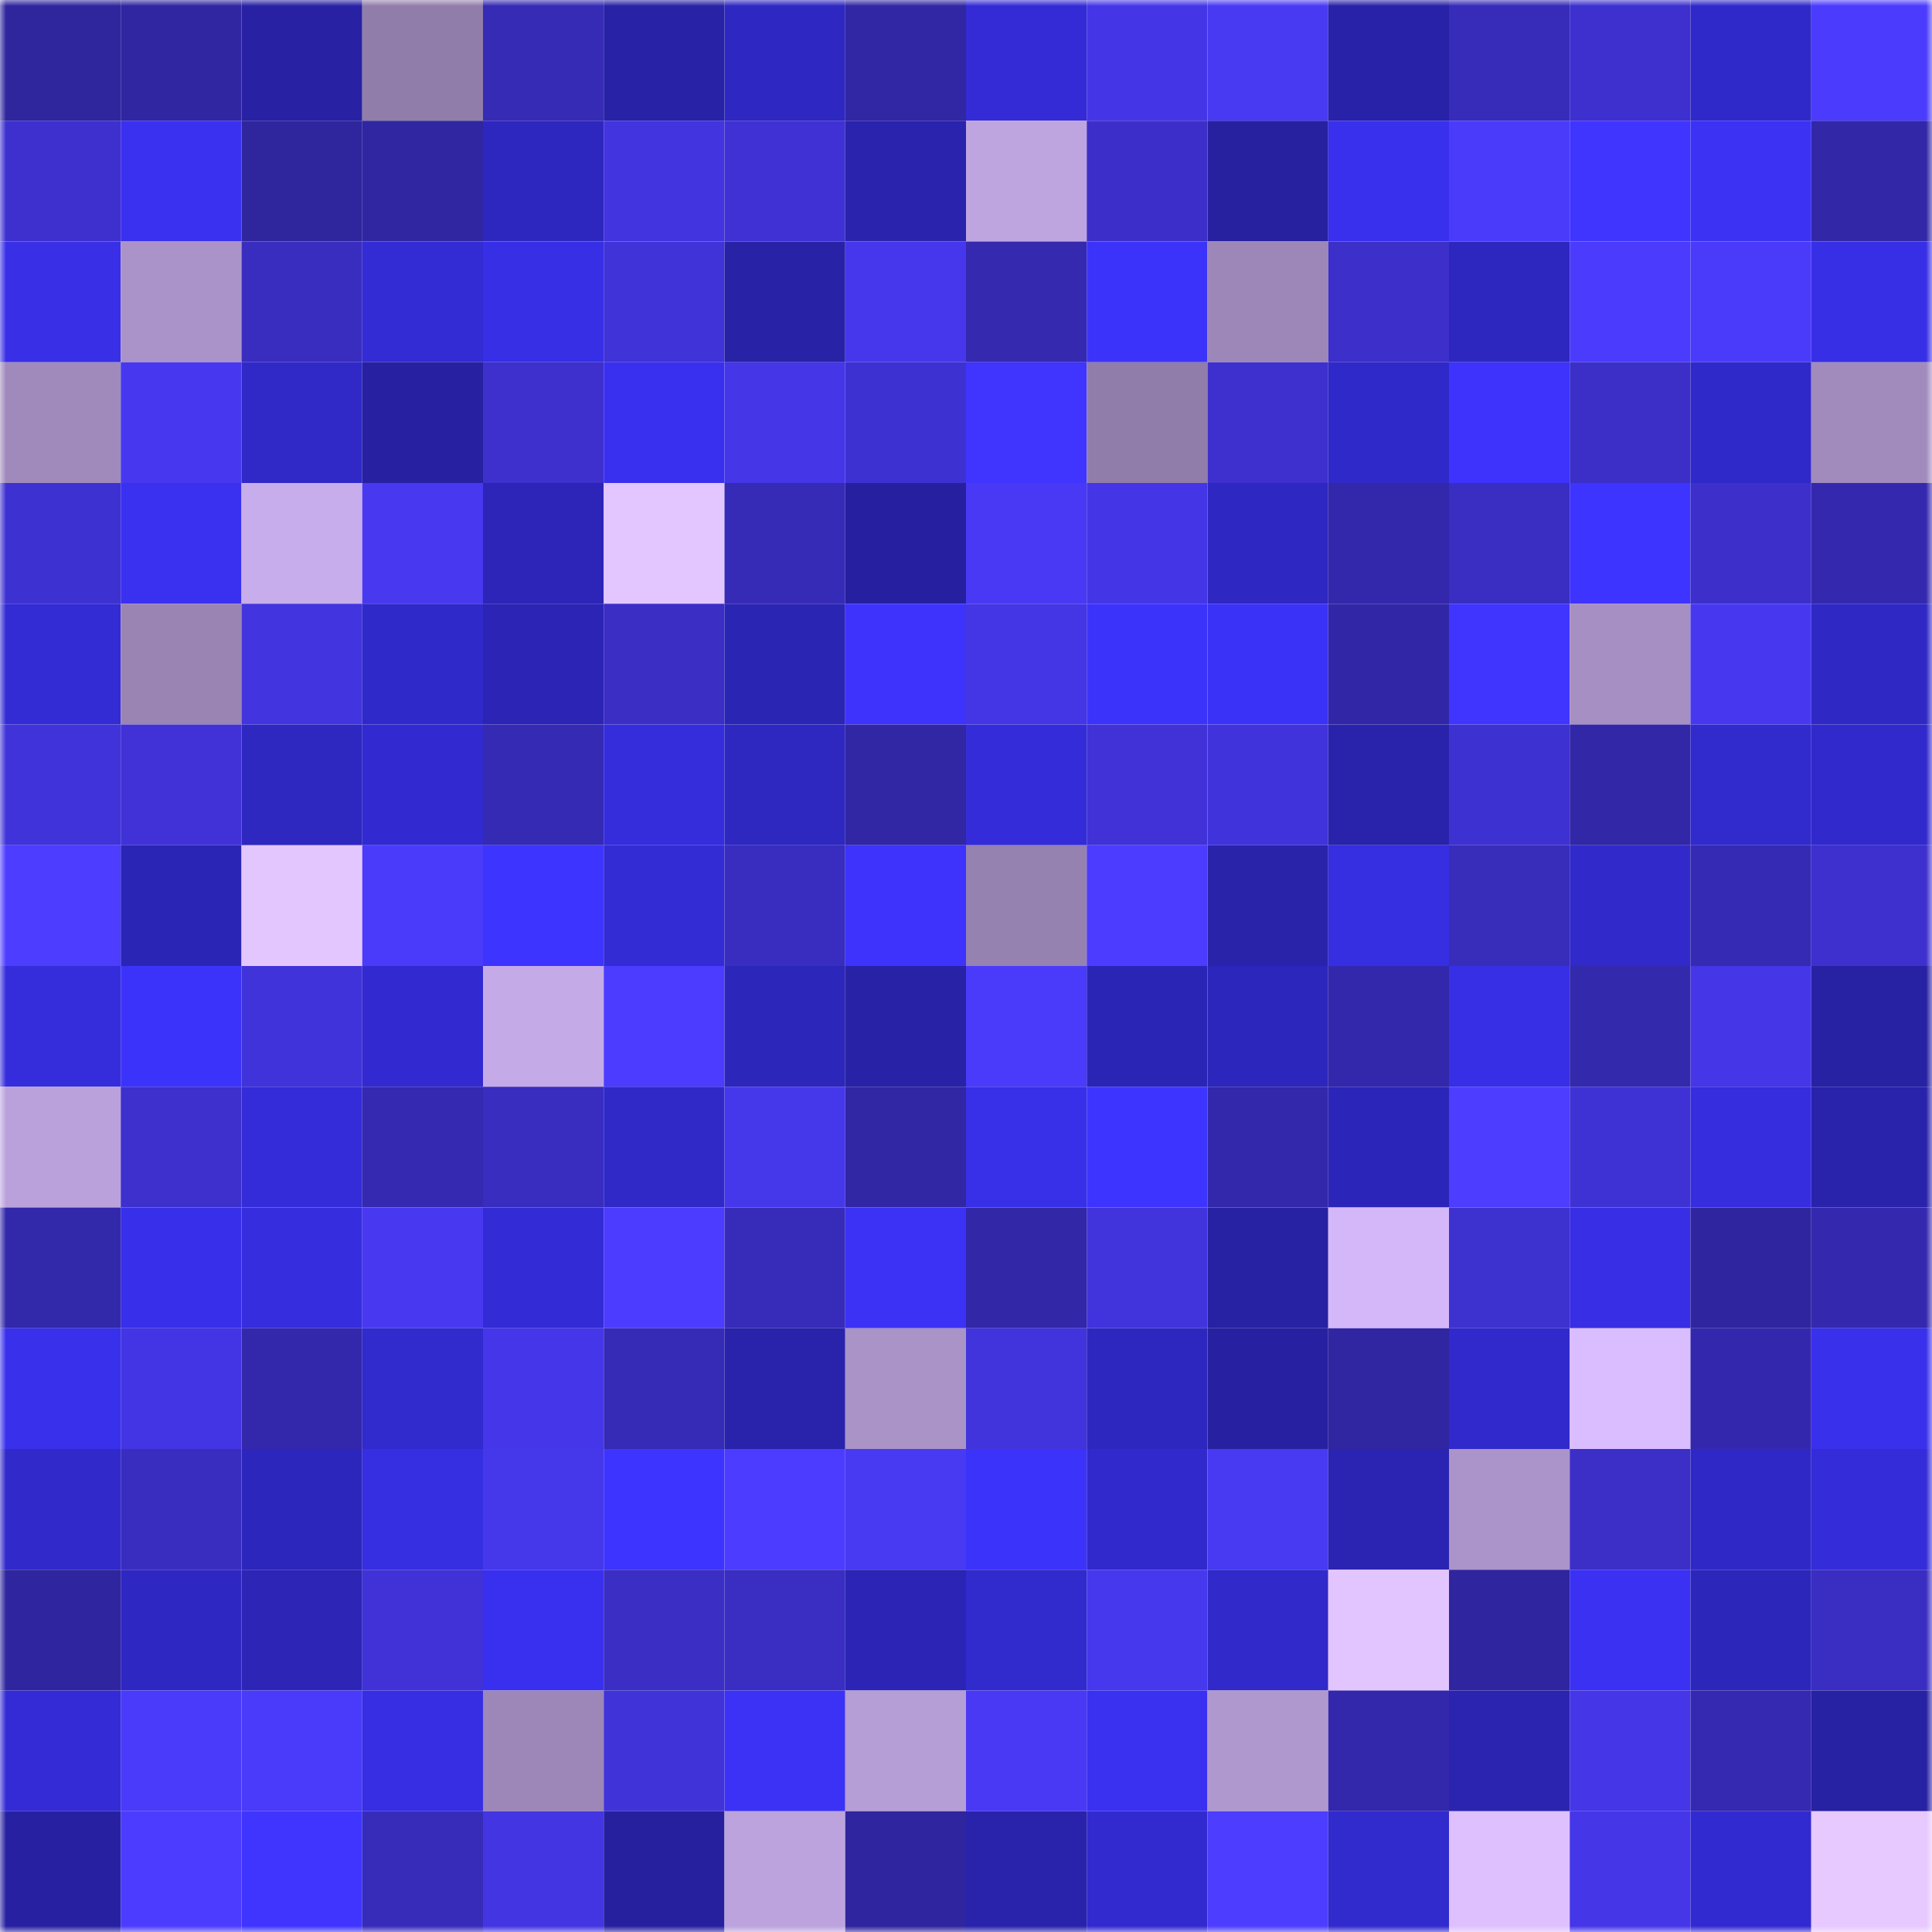 <svg viewBox="0 0 160 160" fill="none" role="img" xmlns="http://www.w3.org/2000/svg" width="240" height="240" name="ethereum%2C0x95c4b78014a04503b56e28e0c82f0a5cebba6160"><mask id="1895445529" mask-type="alpha" maskUnits="userSpaceOnUse" x="0" y="0" width="160" height="160"><rect width="160" height="160" fill="#FFFFFF"></rect></mask><g mask="url(#1895445529)"><rect x="0" y="0" width="10" height="10" fill="#2f259d"></rect><rect x="10" y="0" width="10" height="10" fill="#3026a2"></rect><rect x="20" y="0" width="10" height="10" fill="#2821a4"></rect><rect x="30" y="0" width="10" height="10" fill="#917daa"></rect><rect x="40" y="0" width="10" height="10" fill="#362bb5"></rect><rect x="50" y="0" width="10" height="10" fill="#2822a6"></rect><rect x="60" y="0" width="10" height="10" fill="#2f27c2"></rect><rect x="70" y="0" width="10" height="10" fill="#3126a4"></rect><rect x="80" y="0" width="10" height="10" fill="#342bd6"></rect><rect x="90" y="0" width="10" height="10" fill="#4436e7"></rect><rect x="100" y="0" width="10" height="10" fill="#4839f3"></rect><rect x="110" y="0" width="10" height="10" fill="#2822a8"></rect><rect x="120" y="0" width="10" height="10" fill="#372bb9"></rect><rect x="130" y="0" width="10" height="10" fill="#3d30ce"></rect><rect x="140" y="0" width="10" height="10" fill="#3029c9"></rect><rect x="150" y="0" width="10" height="10" fill="#4b3bfd"></rect><rect x="0" y="10" width="10" height="10" fill="#3d30cf"></rect><rect x="10" y="10" width="10" height="10" fill="#3a31f0"></rect><rect x="20" y="10" width="10" height="10" fill="#2f259d"></rect><rect x="30" y="10" width="10" height="10" fill="#3026a2"></rect><rect x="40" y="10" width="10" height="10" fill="#2e27bf"></rect><rect x="50" y="10" width="10" height="10" fill="#4234de"></rect><rect x="60" y="10" width="10" height="10" fill="#3f31d3"></rect><rect x="70" y="10" width="10" height="10" fill="#2a23ad"></rect><rect x="80" y="10" width="10" height="10" fill="#bfa5e0"></rect><rect x="90" y="10" width="10" height="10" fill="#3c2fc9"></rect><rect x="100" y="10" width="10" height="10" fill="#2721a0"></rect><rect x="110" y="10" width="10" height="10" fill="#3930ee"></rect><rect x="120" y="10" width="10" height="10" fill="#4a3bfb"></rect><rect x="130" y="10" width="10" height="10" fill="#3f35ff"></rect><rect x="140" y="10" width="10" height="10" fill="#3b32f4"></rect><rect x="150" y="10" width="10" height="10" fill="#3227a7"></rect><rect x="0" y="20" width="10" height="10" fill="#382fe7"></rect><rect x="10" y="20" width="10" height="10" fill="#aa93c8"></rect><rect x="20" y="20" width="10" height="10" fill="#392dc0"></rect><rect x="30" y="20" width="10" height="10" fill="#332bd3"></rect><rect x="40" y="20" width="10" height="10" fill="#372fe6"></rect><rect x="50" y="20" width="10" height="10" fill="#4033d8"></rect><rect x="60" y="20" width="10" height="10" fill="#2822a6"></rect><rect x="70" y="20" width="10" height="10" fill="#4637ec"></rect><rect x="80" y="20" width="10" height="10" fill="#3429af"></rect><rect x="90" y="20" width="10" height="10" fill="#3c33fa"></rect><rect x="100" y="20" width="10" height="10" fill="#9c87b8"></rect><rect x="110" y="20" width="10" height="10" fill="#3c2fca"></rect><rect x="120" y="20" width="10" height="10" fill="#2e27bf"></rect><rect x="130" y="20" width="10" height="10" fill="#4b3bfc"></rect><rect x="140" y="20" width="10" height="10" fill="#4a3bfb"></rect><rect x="150" y="20" width="10" height="10" fill="#372fe6"></rect><rect x="0" y="30" width="10" height="10" fill="#a08abc"></rect><rect x="10" y="30" width="10" height="10" fill="#4738f0"></rect><rect x="20" y="30" width="10" height="10" fill="#3029c8"></rect><rect x="30" y="30" width="10" height="10" fill="#2721a1"></rect><rect x="40" y="30" width="10" height="10" fill="#3d30cd"></rect><rect x="50" y="30" width="10" height="10" fill="#3930ef"></rect><rect x="60" y="30" width="10" height="10" fill="#4536e7"></rect><rect x="70" y="30" width="10" height="10" fill="#3e31d2"></rect><rect x="80" y="30" width="10" height="10" fill="#3f35ff"></rect><rect x="90" y="30" width="10" height="10" fill="#907da9"></rect><rect x="100" y="30" width="10" height="10" fill="#3d30ce"></rect><rect x="110" y="30" width="10" height="10" fill="#3029c9"></rect><rect x="120" y="30" width="10" height="10" fill="#3d33fc"></rect><rect x="130" y="30" width="10" height="10" fill="#3b2fc7"></rect><rect x="140" y="30" width="10" height="10" fill="#3029c9"></rect><rect x="150" y="30" width="10" height="10" fill="#a18bbd"></rect><rect x="0" y="40" width="10" height="10" fill="#3e31d1"></rect><rect x="10" y="40" width="10" height="10" fill="#3a31f0"></rect><rect x="20" y="40" width="10" height="10" fill="#c7adeb"></rect><rect x="30" y="40" width="10" height="10" fill="#4839f1"></rect><rect x="40" y="40" width="10" height="10" fill="#2c25b8"></rect><rect x="50" y="40" width="10" height="10" fill="#e3c5ff"></rect><rect x="60" y="40" width="10" height="10" fill="#362bb7"></rect><rect x="70" y="40" width="10" height="10" fill="#2620a0"></rect><rect x="80" y="40" width="10" height="10" fill="#4939f4"></rect><rect x="90" y="40" width="10" height="10" fill="#4436e7"></rect><rect x="100" y="40" width="10" height="10" fill="#2f27c2"></rect><rect x="110" y="40" width="10" height="10" fill="#3328ac"></rect><rect x="120" y="40" width="10" height="10" fill="#392dc2"></rect><rect x="130" y="40" width="10" height="10" fill="#3d34ff"></rect><rect x="140" y="40" width="10" height="10" fill="#3c2fca"></rect><rect x="150" y="40" width="10" height="10" fill="#3429ae"></rect><rect x="0" y="50" width="10" height="10" fill="#332bd3"></rect><rect x="10" y="50" width="10" height="10" fill="#9984b4"></rect><rect x="20" y="50" width="10" height="10" fill="#4234df"></rect><rect x="30" y="50" width="10" height="10" fill="#3029c9"></rect><rect x="40" y="50" width="10" height="10" fill="#2b24b4"></rect><rect x="50" y="50" width="10" height="10" fill="#3a2ec4"></rect><rect x="60" y="50" width="10" height="10" fill="#2b25b4"></rect><rect x="70" y="50" width="10" height="10" fill="#3d33fd"></rect><rect x="80" y="50" width="10" height="10" fill="#4436e4"></rect><rect x="90" y="50" width="10" height="10" fill="#3c33fa"></rect><rect x="100" y="50" width="10" height="10" fill="#3b32f7"></rect><rect x="110" y="50" width="10" height="10" fill="#3127a6"></rect><rect x="120" y="50" width="10" height="10" fill="#3f35ff"></rect><rect x="130" y="50" width="10" height="10" fill="#a68fc3"></rect><rect x="140" y="50" width="10" height="10" fill="#4738f0"></rect><rect x="150" y="50" width="10" height="10" fill="#2f28c4"></rect><rect x="0" y="60" width="10" height="10" fill="#4033d9"></rect><rect x="10" y="60" width="10" height="10" fill="#4032d6"></rect><rect x="20" y="60" width="10" height="10" fill="#2e27c0"></rect><rect x="30" y="60" width="10" height="10" fill="#322ad0"></rect><rect x="40" y="60" width="10" height="10" fill="#352ab3"></rect><rect x="50" y="60" width="10" height="10" fill="#352cdb"></rect><rect x="60" y="60" width="10" height="10" fill="#2e27c0"></rect><rect x="70" y="60" width="10" height="10" fill="#3126a4"></rect><rect x="80" y="60" width="10" height="10" fill="#342cd8"></rect><rect x="90" y="60" width="10" height="10" fill="#4032d6"></rect><rect x="100" y="60" width="10" height="10" fill="#4133db"></rect><rect x="110" y="60" width="10" height="10" fill="#2923ab"></rect><rect x="120" y="60" width="10" height="10" fill="#3e31d1"></rect><rect x="130" y="60" width="10" height="10" fill="#3127a7"></rect><rect x="140" y="60" width="10" height="10" fill="#312acd"></rect><rect x="150" y="60" width="10" height="10" fill="#3129cb"></rect><rect x="0" y="70" width="10" height="10" fill="#4d3dff"></rect><rect x="10" y="70" width="10" height="10" fill="#2b25b5"></rect><rect x="20" y="70" width="10" height="10" fill="#e4c6ff"></rect><rect x="30" y="70" width="10" height="10" fill="#4a3bfb"></rect><rect x="40" y="70" width="10" height="10" fill="#3e34ff"></rect><rect x="50" y="70" width="10" height="10" fill="#332bd4"></rect><rect x="60" y="70" width="10" height="10" fill="#382dbe"></rect><rect x="70" y="70" width="10" height="10" fill="#3d33fd"></rect><rect x="80" y="70" width="10" height="10" fill="#9682b1"></rect><rect x="90" y="70" width="10" height="10" fill="#4c3cff"></rect><rect x="100" y="70" width="10" height="10" fill="#2923aa"></rect><rect x="110" y="70" width="10" height="10" fill="#362ee1"></rect><rect x="120" y="70" width="10" height="10" fill="#382cbb"></rect><rect x="130" y="70" width="10" height="10" fill="#3129ca"></rect><rect x="140" y="70" width="10" height="10" fill="#352ab4"></rect><rect x="150" y="70" width="10" height="10" fill="#3d30cf"></rect><rect x="0" y="80" width="10" height="10" fill="#352ddc"></rect><rect x="10" y="80" width="10" height="10" fill="#3c33fa"></rect><rect x="20" y="80" width="10" height="10" fill="#4133da"></rect><rect x="30" y="80" width="10" height="10" fill="#322ad0"></rect><rect x="40" y="80" width="10" height="10" fill="#c5aae8"></rect><rect x="50" y="80" width="10" height="10" fill="#4c3cff"></rect><rect x="60" y="80" width="10" height="10" fill="#2d26ba"></rect><rect x="70" y="80" width="10" height="10" fill="#2822a6"></rect><rect x="80" y="80" width="10" height="10" fill="#4a3bfa"></rect><rect x="90" y="80" width="10" height="10" fill="#2b25b5"></rect><rect x="100" y="80" width="10" height="10" fill="#2d26bd"></rect><rect x="110" y="80" width="10" height="10" fill="#3328ac"></rect><rect x="120" y="80" width="10" height="10" fill="#372fe6"></rect><rect x="130" y="80" width="10" height="10" fill="#3329ad"></rect><rect x="140" y="80" width="10" height="10" fill="#4536e8"></rect><rect x="150" y="80" width="10" height="10" fill="#2721a3"></rect><rect x="0" y="90" width="10" height="10" fill="#bba1dc"></rect><rect x="10" y="90" width="10" height="10" fill="#3d30cc"></rect><rect x="20" y="90" width="10" height="10" fill="#342cd8"></rect><rect x="30" y="90" width="10" height="10" fill="#3429b0"></rect><rect x="40" y="90" width="10" height="10" fill="#392dc0"></rect><rect x="50" y="90" width="10" height="10" fill="#3028c7"></rect><rect x="60" y="90" width="10" height="10" fill="#4537ea"></rect><rect x="70" y="90" width="10" height="10" fill="#3126a4"></rect><rect x="80" y="90" width="10" height="10" fill="#382fe8"></rect><rect x="90" y="90" width="10" height="10" fill="#3e34ff"></rect><rect x="100" y="90" width="10" height="10" fill="#3328ac"></rect><rect x="110" y="90" width="10" height="10" fill="#2c25b9"></rect><rect x="120" y="90" width="10" height="10" fill="#4d3dff"></rect><rect x="130" y="90" width="10" height="10" fill="#3f32d4"></rect><rect x="140" y="90" width="10" height="10" fill="#362ddf"></rect><rect x="150" y="90" width="10" height="10" fill="#2922aa"></rect><rect x="0" y="100" width="10" height="10" fill="#3228aa"></rect><rect x="10" y="100" width="10" height="10" fill="#382fea"></rect><rect x="20" y="100" width="10" height="10" fill="#362ddf"></rect><rect x="30" y="100" width="10" height="10" fill="#4839f1"></rect><rect x="40" y="100" width="10" height="10" fill="#332bd5"></rect><rect x="50" y="100" width="10" height="10" fill="#4c3cff"></rect><rect x="60" y="100" width="10" height="10" fill="#372bb9"></rect><rect x="70" y="100" width="10" height="10" fill="#3b32f6"></rect><rect x="80" y="100" width="10" height="10" fill="#3227a7"></rect><rect x="90" y="100" width="10" height="10" fill="#4134dd"></rect><rect x="100" y="100" width="10" height="10" fill="#2721a3"></rect><rect x="110" y="100" width="10" height="10" fill="#d4b7f9"></rect><rect x="120" y="100" width="10" height="10" fill="#3d31cf"></rect><rect x="130" y="100" width="10" height="10" fill="#372ee5"></rect><rect x="140" y="100" width="10" height="10" fill="#2f259f"></rect><rect x="150" y="100" width="10" height="10" fill="#3429ae"></rect><rect x="0" y="110" width="10" height="10" fill="#3930ec"></rect><rect x="10" y="110" width="10" height="10" fill="#4335e3"></rect><rect x="20" y="110" width="10" height="10" fill="#3328ac"></rect><rect x="30" y="110" width="10" height="10" fill="#312acd"></rect><rect x="40" y="110" width="10" height="10" fill="#4537e9"></rect><rect x="50" y="110" width="10" height="10" fill="#362bb7"></rect><rect x="60" y="110" width="10" height="10" fill="#2922aa"></rect><rect x="70" y="110" width="10" height="10" fill="#a993c7"></rect><rect x="80" y="110" width="10" height="10" fill="#4134dc"></rect><rect x="90" y="110" width="10" height="10" fill="#2e27bf"></rect><rect x="100" y="110" width="10" height="10" fill="#2721a1"></rect><rect x="110" y="110" width="10" height="10" fill="#3026a2"></rect><rect x="120" y="110" width="10" height="10" fill="#3129cb"></rect><rect x="130" y="110" width="10" height="10" fill="#dabdff"></rect><rect x="140" y="110" width="10" height="10" fill="#3328ad"></rect><rect x="150" y="110" width="10" height="10" fill="#3930ec"></rect><rect x="0" y="120" width="10" height="10" fill="#3129ca"></rect><rect x="10" y="120" width="10" height="10" fill="#392dbf"></rect><rect x="20" y="120" width="10" height="10" fill="#2d26bc"></rect><rect x="30" y="120" width="10" height="10" fill="#362ee1"></rect><rect x="40" y="120" width="10" height="10" fill="#4537ea"></rect><rect x="50" y="120" width="10" height="10" fill="#3e34ff"></rect><rect x="60" y="120" width="10" height="10" fill="#4c3cff"></rect><rect x="70" y="120" width="10" height="10" fill="#4839f3"></rect><rect x="80" y="120" width="10" height="10" fill="#3c33fa"></rect><rect x="90" y="120" width="10" height="10" fill="#3129cc"></rect><rect x="100" y="120" width="10" height="10" fill="#4839f2"></rect><rect x="110" y="120" width="10" height="10" fill="#2b24b2"></rect><rect x="120" y="120" width="10" height="10" fill="#ab94c9"></rect><rect x="130" y="120" width="10" height="10" fill="#3b2fc7"></rect><rect x="140" y="120" width="10" height="10" fill="#3028c6"></rect><rect x="150" y="120" width="10" height="10" fill="#342cd8"></rect><rect x="0" y="130" width="10" height="10" fill="#2f259e"></rect><rect x="10" y="130" width="10" height="10" fill="#2f27c2"></rect><rect x="20" y="130" width="10" height="10" fill="#2c25b6"></rect><rect x="30" y="130" width="10" height="10" fill="#4032d7"></rect><rect x="40" y="130" width="10" height="10" fill="#3930ef"></rect><rect x="50" y="130" width="10" height="10" fill="#3a2ec4"></rect><rect x="60" y="130" width="10" height="10" fill="#392dc2"></rect><rect x="70" y="130" width="10" height="10" fill="#2b24b4"></rect><rect x="80" y="130" width="10" height="10" fill="#312acd"></rect><rect x="90" y="130" width="10" height="10" fill="#4638ed"></rect><rect x="100" y="130" width="10" height="10" fill="#3129ca"></rect><rect x="110" y="130" width="10" height="10" fill="#e2c4ff"></rect><rect x="120" y="130" width="10" height="10" fill="#2f259e"></rect><rect x="130" y="130" width="10" height="10" fill="#3a31f2"></rect><rect x="140" y="130" width="10" height="10" fill="#2d26bb"></rect><rect x="150" y="130" width="10" height="10" fill="#392dc2"></rect><rect x="0" y="140" width="10" height="10" fill="#342bd6"></rect><rect x="10" y="140" width="10" height="10" fill="#4a3bfa"></rect><rect x="20" y="140" width="10" height="10" fill="#4a3af9"></rect><rect x="30" y="140" width="10" height="10" fill="#372ee4"></rect><rect x="40" y="140" width="10" height="10" fill="#9c87b8"></rect><rect x="50" y="140" width="10" height="10" fill="#4033d8"></rect><rect x="60" y="140" width="10" height="10" fill="#3b32f5"></rect><rect x="70" y="140" width="10" height="10" fill="#b59dd5"></rect><rect x="80" y="140" width="10" height="10" fill="#4939f4"></rect><rect x="90" y="140" width="10" height="10" fill="#3a31f0"></rect><rect x="100" y="140" width="10" height="10" fill="#af98ce"></rect><rect x="110" y="140" width="10" height="10" fill="#3328ac"></rect><rect x="120" y="140" width="10" height="10" fill="#2b24b1"></rect><rect x="130" y="140" width="10" height="10" fill="#4536e8"></rect><rect x="140" y="140" width="10" height="10" fill="#3429b0"></rect><rect x="150" y="140" width="10" height="10" fill="#2721a3"></rect><rect x="0" y="150" width="10" height="10" fill="#2721a1"></rect><rect x="10" y="150" width="10" height="10" fill="#4c3cff"></rect><rect x="20" y="150" width="10" height="10" fill="#3f35ff"></rect><rect x="30" y="150" width="10" height="10" fill="#372bb9"></rect><rect x="40" y="150" width="10" height="10" fill="#4335e1"></rect><rect x="50" y="150" width="10" height="10" fill="#26209f"></rect><rect x="60" y="150" width="10" height="10" fill="#bca3dd"></rect><rect x="70" y="150" width="10" height="10" fill="#2f259e"></rect><rect x="80" y="150" width="10" height="10" fill="#2923ab"></rect><rect x="90" y="150" width="10" height="10" fill="#322acf"></rect><rect x="100" y="150" width="10" height="10" fill="#4d3dff"></rect><rect x="110" y="150" width="10" height="10" fill="#312acd"></rect><rect x="120" y="150" width="10" height="10" fill="#dec0ff"></rect><rect x="130" y="150" width="10" height="10" fill="#4536e8"></rect><rect x="140" y="150" width="10" height="10" fill="#322ad1"></rect><rect x="150" y="150" width="10" height="10" fill="#e7c8ff"></rect></g></svg>